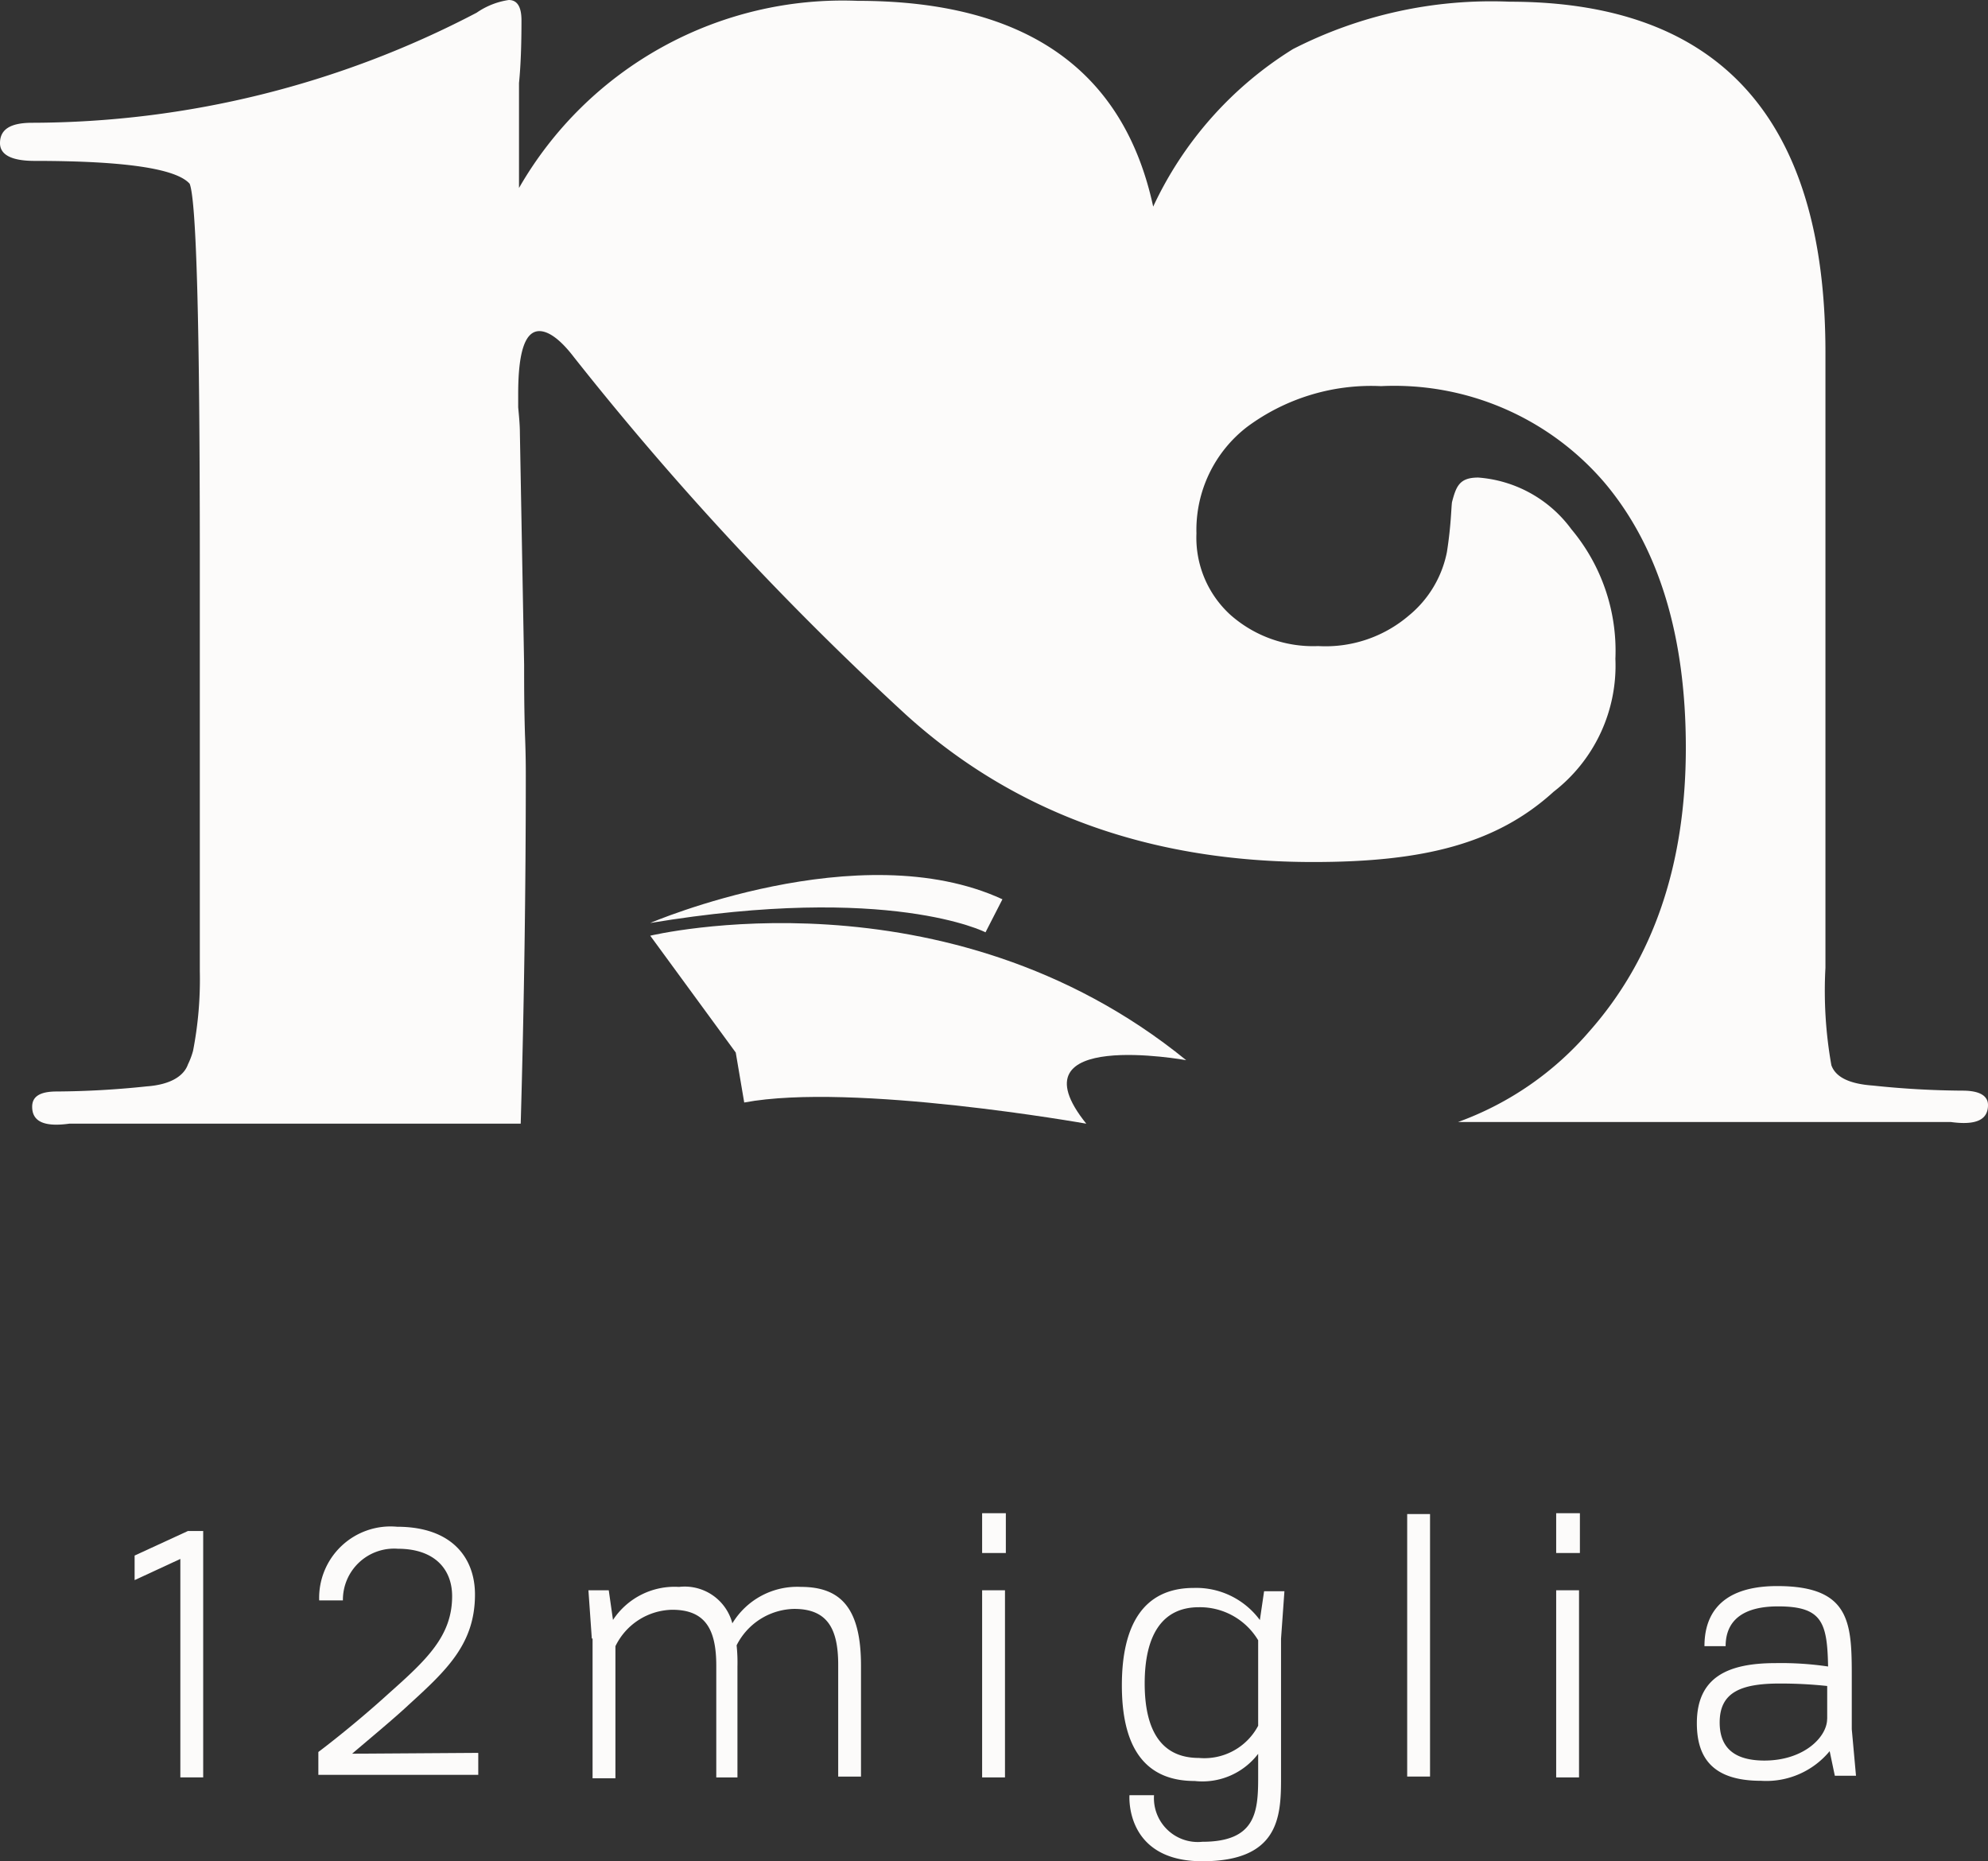 <svg viewBox="0 0 80.469 75.328" xmlns="http://www.w3.org/2000/svg"><rect x="0" y="0" width="80.469" height="75.328" fill="#333333" stroke="none"/><g fill="#fcfbfa"><path d="m17.751 181.831-1.851.857v-.994l2.159-.994h.617v9.973h-.925z" transform="translate(-10.451 -118.737)"/><path d="m37.6 189.316s1.337-.994 2.845-2.365c1.542-1.371 2.57-2.33 2.57-3.941 0-1.1-.72-1.919-2.193-1.919a2.072 2.072 0 0 0 -2.228 2.091h-.96a2.89 2.89 0 0 1 3.153-2.982c2.228 0 3.153 1.268 3.153 2.742 0 1.988-1.131 3.05-2.673 4.455-.583.548-1.576 1.371-2.3 1.988l5.106-.034v.891h-6.473z" transform="translate(-24.714 -118.409)"/><path d="m69.637 189.391-.137-1.953h.823l.171 1.2a2.983 2.983 0 0 1 2.673-1.337 1.993 1.993 0 0 1 2.159 1.474 3.068 3.068 0 0 1 2.774-1.475c1.611 0 2.433.857 2.433 3.187v4.49h-.923v-4.524c0-1.474-.446-2.262-1.782-2.262a2.669 2.669 0 0 0 -2.33 1.474 6.612 6.612 0 0 1 .034.857v4.49h-.857v-4.524c0-1.474-.446-2.262-1.782-2.262a2.611 2.611 0 0 0 -2.3 1.474v5.346h-.925v-5.655z" transform="translate(-45.682 -123.075)"/><path d="m116 178.6h.96v1.611h-.96zm0 3.119h.925v7.574h-.925z" transform="translate(-76.246 -117.357)"/><path d="m135.756 198.47c-3.153 0-2.947-2.673-2.947-2.673h.994a1.776 1.776 0 0 0 1.953 1.885c2.159 0 2.262-1.2 2.262-2.6v-.96a2.839 2.839 0 0 1 -2.57 1.1c-2.125 0-2.947-1.508-2.947-3.873s.823-3.941 2.913-3.941a3.2 3.2 0 0 1 2.673 1.3l.171-1.165h.823l-.137 1.919v5.689c-.001 1.536-.104 3.319-3.188 3.319zm2.262-5.483v-3.461a2.748 2.748 0 0 0 -2.4-1.337c-1.508 0-2.193 1.165-2.193 3.084s.685 3.016 2.193 3.016a2.465 2.465 0 0 0 2.4-1.303z" transform="translate(-87.091 -123.141)"/><path d="m166.2 178.7h.925v10.624h-.925z" transform="translate(-109.241 -117.423)"/><path d="m183.8 178.6h.96v1.611h-.96zm0 3.119h.925v7.574h-.925z" transform="translate(-120.81 -117.357)"/><path d="m205.781 193.883a3.328 3.328 0 0 1 -2.776 1.2c-1.885 0-2.6-.857-2.6-2.33 0-1.851 1.234-2.433 3.187-2.433a13.013 13.013 0 0 1 2.125.137c-.034-1.782-.24-2.433-2.022-2.433-1.851 0-2.125.96-2.125 1.611h-.857c0-.891.308-2.433 2.947-2.433 3.084 0 3.016 1.611 3.016 3.941v1.851l.171 1.885h-.857zm-.1-1.3v-1.337a17.878 17.878 0 0 0 -1.919-.1c-1.611 0-2.433.377-2.433 1.576 0 .857.411 1.542 1.816 1.542 1.607-.004 2.533-.964 2.533-1.683z" transform="translate(-131.721 -123.01)"/><path d="m90.371 105.554.685-1.337c-5.792-2.673-14.257.96-14.257.96 9.701-1.611 13.572.377 13.572.377z" transform="translate(-50.48 -67.821)"/><path d="m76.8 109.421 3.461 4.729.343 2.022c4.387-.823 13.846.857 13.846.857-3.119-3.873 4.044-2.57 4.044-2.57-9.733-7.917-21.694-5.038-21.694-5.038z" transform="translate(-50.48 -71.551)"/><path d="m79.441 44.041a36.26 36.26 0 0 1 -3.633-.206c-.96-.069-1.508-.343-1.679-.823a17.188 17.188 0 0 1 -.24-3.941v-24.914c0-9.457-4.289-14.188-12.783-14.188a17.615 17.615 0 0 0 -8.773 1.919 14.9 14.9 0 0 0 -5.655 6.374c-1.2-5.552-5.178-8.328-11.961-8.328a15.106 15.106 0 0 0 -13.709 7.574v-4.249c.069-.685.1-1.508.1-2.536q0-.823-.514-.823a3.066 3.066 0 0 0 -1.3.514 38.924 38.924 0 0 1 -17.994 4.455c-.891 0-1.3.274-1.3.823 0 .48.48.72 1.405.72q5.449 0 6.272.925.411 1.028.411 15.114v16.758a15.131 15.131 0 0 1 -.274 3.221 3.125 3.125 0 0 1 -.206.548c-.171.48-.72.823-1.679.891a36.262 36.262 0 0 1 -3.633.206c-.685 0-.994.206-.994.617 0 .617.514.823 1.508.685h18.267c.137-4.764.206-9.527.206-14.085 0-.274 0-.857-.034-1.679-.034-1.131-.034-2.056-.034-2.81l-.171-9.356c0-.343-.034-.685-.069-1.062v-.548c0-1.679.274-2.536.857-2.536.377 0 .857.343 1.405 1.062a124.661 124.661 0 0 0 13.433 14.462q6.58 5.963 16.484 5.963c4.421 0 7.4-.72 9.733-2.845a6.453 6.453 0 0 0 2.5-5.381 7.662 7.662 0 0 0 -1.782-5.243 5.149 5.149 0 0 0 -3.77-2.091c-.754 0-.891.343-1.062.994-.034.24-.034.925-.206 2.022a4.432 4.432 0 0 1 -1.542 2.57 5.184 5.184 0 0 1 -3.667 1.234 5.047 5.047 0 0 1 -3.558-1.267 4.221 4.221 0 0 1 -1.371-3.29 5.263 5.263 0 0 1 2.056-4.318 8.432 8.432 0 0 1 5.415-1.645 11.2 11.2 0 0 1 9.048 3.907c2.193 2.6 3.29 6.2 3.29 10.727 0 4.7-1.3 8.534-3.907 11.481a12.717 12.717 0 0 1 -5.312 3.667h19.942c.994.137 1.508-.069 1.508-.685 0-.378-.343-.584-1.028-.584z" transform="translate(0 .1)"/></g></svg>